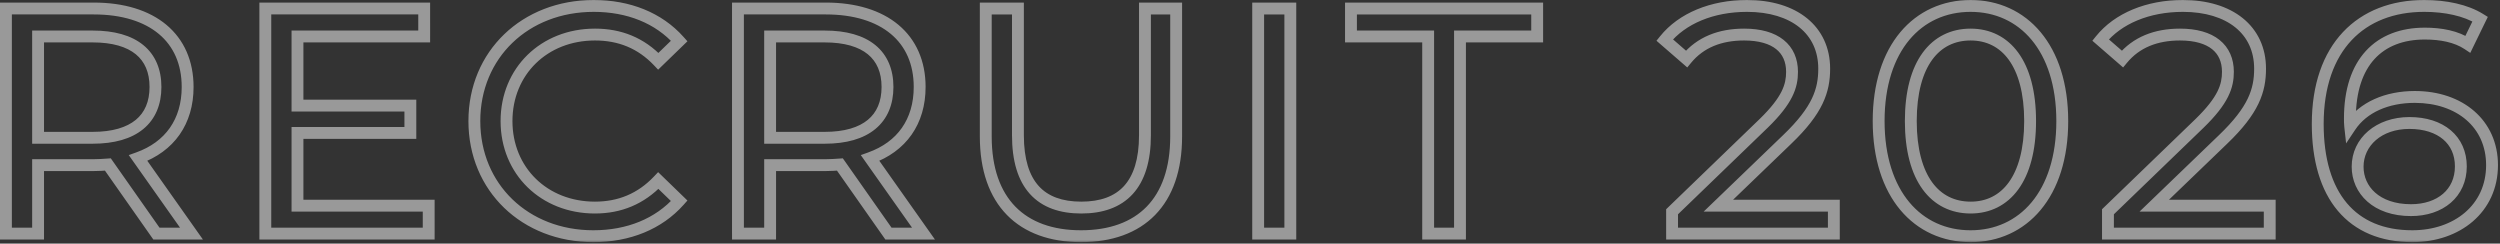 <svg width="585" height="57" fill="none" xmlns="http://www.w3.org/2000/svg"><rect width="100%" height="100%" fill="#333333" stroke="none"/><g opacity=".5"><mask id="a" maskUnits="userSpaceOnUse" x="-.816" y="-.333" width="586" height="57" fill="#000"><path fill="#fff" d="M-.816-.333h586v57h-586z"/><path d="M44.809 54.667h-8.203l-11.363-16.18c-1.054.076-2.183.151-3.311.151H8.912v16.03H1.388V1.988h20.544c13.697 0 21.975 6.924 21.975 18.363 0 8.127-4.215 13.997-11.59 16.63L44.81 54.668ZM21.706 32.242c9.632 0 14.674-4.365 14.674-11.89 0-7.526-5.042-11.815-14.674-11.815H8.913v23.705h12.793ZM69.61 48.12h30.704v6.547h-38.23V1.99H99.26v6.548H69.61v16.18h26.414v6.396H69.61V48.12Zm69.233 7.15c-15.954 0-27.844-11.364-27.844-26.942 0-15.577 11.89-26.94 27.919-26.94 8.128 0 15.202 2.784 20.018 8.202l-4.892 4.741c-4.063-4.29-9.03-6.246-14.825-6.246-11.89 0-20.695 8.579-20.695 20.243 0 11.665 8.805 20.244 20.695 20.244 5.795 0 10.762-2.032 14.825-6.322l4.892 4.742c-4.816 5.418-11.89 8.278-20.093 8.278Zm77.26-.603h-8.202l-11.364-16.18c-1.053.076-2.182.151-3.311.151h-13.019v16.03h-7.525V1.988h20.544c13.696 0 21.974 6.924 21.974 18.363 0 8.127-4.214 13.997-11.589 16.63l12.492 17.685ZM193 32.242c9.633 0 14.675-4.365 14.675-11.89 0-7.526-5.042-11.815-14.675-11.815h-12.793v23.705H193Zm59.945 23.028c-13.847 0-22.275-8.053-22.275-23.33V1.99h7.525v29.65c0 11.664 5.343 16.932 14.825 16.932s14.901-5.268 14.901-16.932V1.99h7.299v29.95c0 15.277-8.353 23.33-22.275 23.33Zm41.466-.603V1.99h7.526v52.678h-7.526Zm39.777 0V8.537h-18.061V1.989H359.7v6.548h-18.061v46.13h-7.451Zm67.915-6.547h27.016v6.547h-37.853V49.55l21.448-20.695c5.569-5.418 6.622-8.73 6.622-12.04 0-5.419-3.838-8.73-11.213-8.73-5.644 0-10.234 1.806-13.47 5.72l-5.118-4.44c4.064-5.043 11.063-7.978 19.266-7.978 10.987 0 18.061 5.644 18.061 14.675 0 5.117-1.505 9.708-8.655 16.556L402.103 48.12Zm59.021 7.15c-12.342 0-21.523-9.784-21.523-26.942 0-17.157 9.181-26.94 21.523-26.94 12.266 0 21.447 9.783 21.447 26.94 0 17.158-9.181 26.942-21.447 26.942Zm0-6.698c8.203 0 13.922-6.773 13.922-20.244 0-13.47-5.719-20.243-13.922-20.243-8.278 0-13.997 6.773-13.997 20.243 0 13.47 5.719 20.244 13.997 20.244Zm42.975-.452h27.016v6.547h-37.853V49.55l21.448-20.695c5.569-5.418 6.622-8.73 6.622-12.04 0-5.419-3.838-8.73-11.213-8.73-5.644 0-10.234 1.806-13.47 5.72l-5.118-4.44c4.064-5.043 11.063-7.978 19.266-7.978 10.987 0 18.061 5.644 18.061 14.675 0 5.117-1.506 9.708-8.655 16.556L504.099 48.12Zm60.978-25.436c10.46 0 18.061 6.246 18.061 15.954 0 10.16-8.203 16.632-18.663 16.632-14.148 0-22.125-9.483-22.125-26.264 0-17.986 10.159-27.619 24.909-27.619 4.967 0 9.708.979 13.094 3.086l-2.859 5.87c-2.71-1.806-6.322-2.484-10.085-2.484-10.686 0-17.534 6.698-17.534 19.867 0 .602 0 1.204.075 1.882 3.011-4.515 8.579-6.924 15.127-6.924Zm-.903 26.49c6.848 0 11.664-3.989 11.664-10.235 0-6.17-4.666-10.159-12.041-10.159-7.149 0-12.116 4.44-12.116 10.234 0 5.419 4.365 10.16 12.493 10.16Z"/></mask><path d="M44.809 54.667v1.388h2.678l-1.545-2.188-1.133.8Zm-8.203 0-1.135.798.414.59h.721v-1.388Zm-11.363-16.18 1.135-.797-.451-.642-.783.056.099 1.384Zm-16.33.151v-1.387H7.525v1.387h1.388Zm0 16.03v1.387H10.3v-1.388H8.913Zm-7.526 0H0v1.387h1.387v-1.388Zm0-52.679V.602H0v1.387h1.387Zm30.93 34.994-.467-1.307-1.72.615 1.053 1.492 1.134-.8ZM8.913 8.537V7.149H7.525v1.388h1.388Zm0 23.705H7.525v1.387h1.388v-1.387Zm35.896 22.425V53.28h-8.203v2.775h8.203v-1.388Zm-8.203 0 1.136-.797-11.364-16.18-1.135.798-1.136.797 11.364 16.18 1.135-.798Zm-11.363-16.18-.1-1.383c-1.054.075-2.138.147-3.212.147v2.775c1.184 0 2.358-.08 3.41-.154l-.098-1.384Zm-3.311.151v-1.387H8.912v2.775h13.02v-1.388Zm-13.02 0H7.526v16.03H10.3v-16.03H8.913Zm0 16.03V53.28H1.388v2.775h7.526v-1.388Zm-7.525 0h1.388V1.988H0v52.678h1.387Zm0-52.679v1.388h20.544V.602H1.387v1.387Zm20.544 0v1.388c6.63 0 11.773 1.676 15.234 4.569 3.43 2.866 5.353 7.047 5.353 12.406h2.775c0-6.08-2.215-11.08-6.349-14.536C34.843 2.388 28.998.602 21.931.602v1.387Zm21.975 18.363h-1.388c0 3.818-.987 7.03-2.777 9.578-1.79 2.548-4.438 4.513-7.891 5.746l.467 1.307.466 1.306c3.922-1.4 7.068-3.687 9.23-6.764 2.16-3.077 3.28-6.864 3.28-11.173h-1.387Zm-11.59 16.63-1.133.801 12.493 17.685 1.133-.8 1.133-.801L33.45 36.182l-1.133.8Zm-10.61-4.74v1.387c5.001 0 9.03-1.13 11.832-3.44 2.843-2.344 4.23-5.744 4.23-9.837h-2.775c0 3.431-1.135 5.976-3.22 7.696-2.128 1.754-5.436 2.806-10.067 2.806v1.388Zm14.674-11.89h1.388c0-4.095-1.388-7.479-4.235-9.805C30.73 8.258 26.702 7.15 21.706 7.15v2.775c4.636 0 7.945 1.036 10.072 2.773 2.081 1.7 3.215 4.224 3.215 7.655h1.387ZM21.706 8.537V7.149H8.913v2.775h12.793V8.537Zm-12.793 0H7.525v23.705H10.3V8.537H8.913Zm0 23.705v1.387h12.793v-2.775H8.913v1.388ZM69.61 48.12h-1.388v1.388h1.388V48.12Zm30.704 0h1.387v-1.387h-1.387v1.387Zm0 6.547v1.388h1.387v-1.388h-1.387Zm-38.23 0h-1.387v1.388h1.387v-1.388Zm0-52.678V.602h-1.387v1.387h1.387Zm37.176 0h1.387V.602H99.26v1.387Zm0 6.548v1.387h1.387V8.537H99.26Zm-29.65 0V7.149h-1.388v1.388h1.388Zm0 16.18h-1.388v1.387h1.388v-1.388Zm26.414 0h1.387v-1.388h-1.387v1.387Zm0 6.396V32.5h1.387v-1.387h-1.387Zm-26.414 0v-1.388h-1.388v1.388h1.388Zm0 17.007v1.388h30.704v-2.775H69.61v1.387Zm30.704 0h-1.388v6.547h2.775V48.12h-1.387Zm0 6.547V53.28h-38.23v2.775h38.23v-1.388Zm-38.23 0h1.388V1.99h-2.775v52.678h1.387Zm0-52.678v1.388H99.26V.602H62.084v1.387Zm37.176 0h-1.388v6.548h2.775V1.989H99.26Zm0 6.548V7.149H69.61v2.775h29.65V8.537Zm-29.65 0h-1.388v16.18h2.775V8.536H69.61Zm0 16.18v1.387h26.414v-2.775H69.61v1.387Zm26.414 0h-1.387v6.396h2.774v-6.397h-1.387Zm0 6.396v-1.388H69.61V32.5h26.414v-1.387Zm-26.414 0h-1.388V48.12h2.775V31.113H69.61ZM158.936 9.59l.966.996.954-.924-.883-.994-1.037.922Zm-4.892 4.741-1.007.954.965 1.02 1.008-.978-.966-.996Zm0 27.92.966-.997-1.008-.976-.965 1.018 1.007.955Zm4.892 4.74 1.037.922.883-.993-.954-.925-.966.997Zm-20.093 8.279v-1.388c-15.236 0-26.457-10.79-26.457-25.554h-2.774c0 16.392 12.559 28.329 29.231 28.329V55.27Zm-27.844-26.942h1.387c0-14.761 11.219-25.553 26.532-25.553V0c-16.744 0-29.306 11.935-29.306 28.328h1.387Zm27.919-26.94v1.387c7.809 0 14.476 2.668 18.981 7.737l1.037-.922 1.037-.922C154.846 2.9 147.364 0 138.918 0v1.387Zm20.018 8.202-.966-.996-4.891 4.74.965.997.966.996 4.892-4.74-.966-.997Zm-4.892 4.741 1.008-.954c-4.344-4.585-9.684-6.68-15.833-6.68v2.775c5.441 0 10.035 1.82 13.818 5.813l1.007-.954Zm-14.825-6.246V6.698c-12.626 0-22.082 9.17-22.082 21.63h2.775c0-10.867 8.153-18.856 19.307-18.856V8.085Zm-20.695 20.243h-1.387c0 12.461 9.456 21.631 22.082 21.631v-2.775c-11.154 0-19.307-7.988-19.307-18.856h-1.388Zm20.695 20.244v1.387c6.162 0 11.498-2.178 15.833-6.754l-1.008-.954-1.007-.955c-3.792 4.003-8.39 5.888-13.818 5.888v1.388Zm14.825-6.322-.965.997 4.891 4.74.966-.995.966-.997-4.892-4.74-.966.995Zm4.892 4.742-1.037-.922c-4.51 5.074-11.18 7.812-19.056 7.812v2.775c8.53 0 16.008-2.981 21.13-8.744l-1.037-.921Zm57.167 7.675v1.388h2.679l-1.545-2.188-1.134.8Zm-8.202 0-1.136.798.415.59h.721v-1.388Zm-11.364-16.18 1.136-.797-.452-.642-.783.056.099 1.384Zm-16.33.151v-1.387h-1.387v1.387h1.387Zm0 16.03v1.387h1.387v-1.388h-1.387Zm-7.525 0h-1.388v1.387h1.388v-1.388Zm0-52.679V.602h-1.388v1.387h1.388Zm30.929 34.994-.467-1.307-1.72.615 1.054 1.492 1.133-.8ZM180.207 8.537V7.149h-1.387v1.388h1.387Zm0 23.705h-1.387v1.387h1.387v-1.387Zm35.896 22.425V53.28h-8.202v2.775h8.202v-1.388Zm-8.202 0 1.135-.797-11.363-16.18-1.136.798-1.135.797 11.363 16.18 1.136-.798Zm-11.364-16.18-.099-1.383c-1.054.075-2.138.147-3.212.147v2.775c1.184 0 2.358-.08 3.41-.154l-.099-1.384Zm-3.311.151v-1.387h-13.019v2.775h13.019v-1.388Zm-13.019 0h-1.387v16.03h2.774v-16.03h-1.387Zm0 16.03V53.28h-7.525v2.775h7.525v-1.388Zm-7.525 0h1.387V1.988h-2.775v52.678h1.388Zm0-52.679v1.388h20.544V.602h-20.544v1.387Zm20.544 0v1.388c6.63 0 11.773 1.676 15.233 4.569 3.43 2.866 5.354 7.047 5.354 12.406h2.775c0-6.08-2.215-11.08-6.349-14.536-4.102-3.428-9.947-5.214-17.013-5.214v1.387ZM215.2 20.352h-1.387c0 3.818-.987 7.03-2.777 9.578-1.79 2.548-4.438 4.513-7.892 5.746l.467 1.307.467 1.306c3.921-1.4 7.068-3.687 9.229-6.764 2.161-3.077 3.281-6.864 3.281-11.173H215.2Zm-11.589 16.63-1.133.801 12.492 17.685 1.133-.8 1.134-.801-12.493-17.685-1.133.8ZM193 32.243v1.387c5.002 0 9.031-1.13 11.832-3.44 2.844-2.344 4.23-5.744 4.23-9.837h-2.775c0 3.431-1.134 5.976-3.22 7.696-2.127 1.754-5.435 2.806-10.067 2.806v1.388Zm14.675-11.89h1.387c0-4.095-1.387-7.479-4.235-9.805-2.802-2.29-6.831-3.398-11.827-3.398v2.775c4.637 0 7.945 1.036 10.072 2.773 2.082 1.7 3.215 4.224 3.215 7.655h1.388ZM193 8.537V7.149h-12.793v2.775H193V8.537Zm-12.793 0h-1.387v23.705h2.774V8.537h-1.387Zm0 23.705v1.387H193v-2.775h-12.793v1.388ZM230.67 1.989V.602h-1.388v1.387h1.388Zm7.525 0h1.388V.602h-1.388v1.387Zm29.726 0V.602h-1.388v1.387h1.388Zm7.299 0h1.388V.602h-1.388v1.387Zm-22.275 53.28v-1.387c-6.656 0-11.827-1.93-15.339-5.518-3.514-3.592-5.549-9.034-5.549-16.423h-2.775c0 7.887 2.18 14.11 6.341 18.363 4.165 4.257 10.132 6.353 17.322 6.353V55.27ZM230.67 31.942h1.387V1.989h-2.775v29.952h1.388Zm0-29.952v1.388h7.525V.602h-7.525v1.387Zm7.525 0h-1.387v29.65h2.775V1.99h-1.388Zm0 29.65h-1.387c0 6.018 1.375 10.646 4.217 13.774 2.864 3.153 7.001 4.546 11.995 4.546v-2.775c-4.487 0-7.763-1.24-9.941-3.637-2.201-2.422-3.496-6.26-3.496-11.907h-1.388Zm14.825 16.933v1.387c4.994 0 9.147-1.393 12.03-4.542 2.861-3.127 4.258-7.755 4.258-13.777h-2.775c0 5.642-1.312 9.48-3.53 11.903-2.198 2.4-5.495 3.641-9.983 3.641v1.388Zm14.901-16.932h1.387V1.99h-2.775v29.65h1.388Zm0-29.65v1.387h7.299V.602h-7.299v1.387Zm7.299 0h-1.387v29.95h2.775V1.99h-1.388Zm0 29.95h-1.387c0 7.393-2.018 12.834-5.523 16.425-3.5 3.586-8.669 5.517-15.365 5.517v2.775c7.226 0 13.194-2.095 17.351-6.354 4.153-4.255 6.312-10.478 6.312-18.362h-1.388Zm19.191 22.727h-1.387v1.388h1.387v-1.388Zm0-52.678V.602h-1.387v1.387h1.387Zm7.526 0h1.387V.602h-1.387v1.387Zm0 52.678v1.388h1.387v-1.388h-1.387Zm-7.526 0h1.388V1.99h-2.775v52.678h1.387Zm0-52.678v1.388h7.526V.602h-7.526v1.387Zm7.526 0h-1.388v52.678h2.775V1.99h-1.387Zm0 52.678V53.28h-7.526v2.775h7.526v-1.388Zm32.251 0h-1.387v1.388h1.387v-1.388Zm0-46.13h1.388V7.149h-1.388v1.388Zm-18.061 0h-1.387v1.387h1.387V8.537Zm0-6.548V.602h-1.387v1.387h1.387Zm43.573 0h1.387V.602H359.7v1.387Zm0 6.548v1.387h1.387V8.537H359.7Zm-18.061 0V7.149h-1.388v1.388h1.388Zm0 46.13v1.388h1.387v-1.388h-1.387Zm-7.451 0h1.388V8.537h-2.775v46.13h1.387Zm0-46.13V7.149h-18.061v2.775h18.061V8.537Zm-18.061 0h1.388V1.989h-2.775v6.548h1.387Zm0-6.548v1.388H359.7V.602h-43.573v1.387Zm43.573 0h-1.388v6.548h2.775V1.989H359.7Zm0 6.548V7.149h-18.061v2.775H359.7V8.537Zm-18.061 0h-1.388v46.13h2.775V8.537h-1.387Zm0 46.13V53.28h-7.451v2.775h7.451v-1.388Zm60.464-6.547-.962-1-2.48 2.388h3.442V48.12Zm27.016 0h1.388v-1.387h-1.388v1.387Zm0 6.547v1.388h1.388v-1.388h-1.388Zm-37.853 0h-1.387v1.388h1.387v-1.388Zm0-5.117-.963-.998-.424.409v.59h1.387Zm21.448-20.695.963.999.004-.004-.967-.995Zm-18.061-15.05-.909 1.047 1.073.931.905-1.095-1.069-.884Zm-5.118-4.44-1.08-.871-.839 1.041 1.01.877.909-1.048Zm28.672 23.253-.959-1.002-.003.002.962 1ZM402.103 48.12v1.388h27.016v-2.775h-27.016v1.387Zm27.016 0h-1.387v6.547h2.775V48.12h-1.388Zm0 6.547V53.28h-37.853v2.775h37.853v-1.388Zm-37.853 0h1.388V49.55h-2.775v5.117h1.387Zm0-5.117.964.999 21.447-20.695-.963-.999-.964-.998-21.447 20.695.963.998Zm21.448-20.695.967.995c2.846-2.77 4.619-5.076 5.673-7.185 1.072-2.143 1.37-4.017 1.37-5.85h-2.775c0 1.478-.229 2.914-1.077 4.61-.864 1.728-2.403 3.786-5.126 6.436l.968.994Zm6.622-12.04h1.388c0-3.065-1.103-5.674-3.362-7.48-2.213-1.771-5.368-2.637-9.239-2.637v2.774c3.504 0 5.956.79 7.506 2.03 1.504 1.203 2.32 2.96 2.32 5.312h1.387Zm-11.213-8.73V6.698c-5.961 0-10.984 1.923-14.539 6.222l1.069.884 1.069.884c2.916-3.526 7.074-5.216 12.401-5.216V8.085Zm-13.47 5.72.909-1.049-5.117-4.44-.91 1.048-.909 1.048 5.118 4.44.909-1.048Zm-5.118-4.44 1.081.87c3.736-4.636 10.288-7.46 18.185-7.46V0c-8.509 0-15.955 3.046-20.346 8.494l1.08.87Zm19.266-7.978v1.388c5.27 0 9.448 1.354 12.278 3.642 2.799 2.263 4.395 5.526 4.395 9.645h2.775c0-4.911-1.94-8.985-5.426-11.803C419.37 1.468 414.517 0 408.801 0v1.387Zm18.061 14.675h-1.388c0 2.402-.349 4.613-1.509 7.028-1.173 2.441-3.213 5.169-6.717 8.526l.959 1.002.96 1.002c3.645-3.491 5.932-6.483 7.299-9.328 1.38-2.872 1.783-5.514 1.783-8.23h-1.387Zm-8.655 16.556-.962-1-16.104 15.503.962 1 .962.999 16.105-15.502-.963-1Zm42.917 22.651v-1.387c-5.778 0-10.762-2.277-14.325-6.539-3.58-4.281-5.81-10.674-5.81-19.015h-2.775c0 8.818 2.36 15.896 6.456 20.795 4.113 4.92 9.891 7.534 16.454 7.534V55.27Zm-21.523-26.94h1.388c0-8.341 2.23-14.734 5.81-19.015 3.563-4.262 8.547-6.54 14.325-6.54V0c-6.563 0-12.341 2.614-16.454 7.534-4.096 4.9-6.456 11.977-6.456 20.794h1.387Zm21.523-26.942v1.388c5.738 0 10.704 2.275 14.258 6.537 3.571 4.282 5.802 10.676 5.802 19.016h2.775c0-8.817-2.36-15.894-6.446-20.793C473.411 2.616 467.652 0 461.124 0v1.387Zm21.447 26.941h-1.387c0 8.34-2.231 14.735-5.802 19.016-3.554 4.262-8.52 6.538-14.258 6.538v2.775c6.528 0 12.287-2.616 16.389-7.535 4.086-4.9 6.446-11.976 6.446-20.794h-1.388Zm-21.447 20.244v1.387c4.53 0 8.434-1.894 11.159-5.642 2.688-3.696 4.15-9.082 4.15-15.989h-2.774c0 6.564-1.397 11.3-3.62 14.358-2.186 3.006-5.243 4.498-8.915 4.498v1.388Zm13.922-20.244h1.387c0-6.906-1.462-12.292-4.15-15.989-2.725-3.748-6.629-5.641-11.159-5.641v2.774c3.672 0 6.729 1.493 8.915 4.5 2.223 3.057 3.62 7.793 3.62 14.356h1.387ZM461.124 8.085V6.698c-4.564 0-8.487 1.89-11.224 5.64-2.698 3.697-4.161 9.084-4.161 15.99h2.775c0-6.563 1.397-11.298 3.628-14.355 2.193-3.004 5.268-4.5 8.982-4.5V8.084Zm-13.997 20.243h-1.388c0 6.907 1.463 12.294 4.161 15.991 2.737 3.75 6.66 5.64 11.224 5.64v-2.775c-3.714 0-6.789-1.496-8.982-4.5-2.231-3.057-3.628-7.792-3.628-14.356h-1.387Zm56.972 19.792-.962-1-2.48 2.388h3.442V48.12Zm27.016 0h1.388v-1.387h-1.388v1.387Zm0 6.547v1.388h1.388v-1.388h-1.388Zm-37.853 0h-1.387v1.388h1.387v-1.388Zm0-5.117-.963-.998-.424.409v.59h1.387Zm21.448-20.695.963.999.004-.004-.967-.995Zm-18.061-15.05-.91 1.047 1.074.931.905-1.095-1.069-.884Zm-5.118-4.44-1.08-.871-.839 1.041 1.01.877.909-1.048Zm28.672 23.253-.959-1.002-.003.002.962 1ZM504.099 48.12v1.388h27.016v-2.775h-27.016v1.387Zm27.016 0h-1.387v6.547h2.775V48.12h-1.388Zm0 6.547V53.28h-37.853v2.775h37.853v-1.388Zm-37.853 0h1.388V49.55h-2.775v5.117h1.387Zm0-5.117.964.999 21.447-20.695-.963-.999-.964-.998-21.447 20.695.963.998Zm21.448-20.695.967.995c2.846-2.77 4.619-5.076 5.673-7.185 1.072-2.143 1.37-4.017 1.37-5.85h-2.775c0 1.478-.229 2.914-1.077 4.61-.864 1.728-2.403 3.786-5.126 6.436l.968.994Zm6.622-12.04h1.388c0-3.065-1.103-5.674-3.362-7.48-2.214-1.771-5.368-2.637-9.239-2.637v2.774c3.504 0 5.956.79 7.506 2.03 1.504 1.203 2.32 2.96 2.32 5.312h1.387Zm-11.213-8.73V6.698c-5.961 0-10.984 1.923-14.539 6.222l1.069.884 1.069.884c2.916-3.526 7.074-5.216 12.401-5.216V8.085Zm-13.47 5.72.909-1.049-5.117-4.44-.91 1.048-.909 1.048 5.117 4.44.91-1.048Zm-5.118-4.44 1.081.87c3.736-4.636 10.288-7.46 18.185-7.46V0c-8.51 0-15.955 3.046-20.346 8.494l1.08.87Zm19.266-7.978v1.388c5.27 0 9.448 1.354 12.278 3.642 2.799 2.263 4.395 5.526 4.395 9.645h2.775c0-4.911-1.941-8.985-5.426-11.803C521.366 1.468 516.513 0 510.797 0v1.387Zm18.061 14.675h-1.388c0 2.402-.349 4.613-1.509 7.028-1.173 2.441-3.213 5.169-6.717 8.526l.959 1.002.96 1.002c3.645-3.491 5.932-6.483 7.299-9.328 1.38-2.872 1.783-5.514 1.783-8.23h-1.387Zm-8.655 16.556-.962-1-16.104 15.503.962 1 .962.999 16.105-15.502-.963-1Zm60.15-28.145 1.247.607.548-1.124-1.062-.661-.733 1.178Zm-2.859 5.87-.77 1.154 1.321.881.696-1.428-1.247-.607ZM549.95 29.608l-1.378.153.42 3.786 2.113-3.17-1.155-.77Zm15.127-6.924v1.388c4.96 0 9.134 1.48 12.045 3.998 2.893 2.503 4.628 6.103 4.628 10.568h2.775c0-5.243-2.065-9.619-5.588-12.666-3.504-3.032-8.361-4.675-13.86-4.675v1.387Zm18.061 15.954h-1.388c0 4.677-1.875 8.45-4.926 11.074-3.069 2.639-7.399 4.17-12.349 4.17v2.775c5.509 0 10.511-1.705 14.158-4.841 3.666-3.153 5.892-7.695 5.892-13.178h-1.387ZM564.475 55.27v-1.388c-6.744 0-11.855-2.246-15.307-6.345-3.482-4.135-5.431-10.34-5.431-18.531h-2.775c0 8.59 2.04 15.517 6.083 20.318 4.074 4.838 10.026 7.333 17.43 7.333V55.27ZM542.35 29.006h1.387c0-8.736 2.464-15.267 6.546-19.603 4.076-4.329 9.91-6.628 16.976-6.628V0c-7.684 0-14.304 2.517-18.996 7.5-4.685 4.977-7.301 12.256-7.301 21.506h1.388Zm24.909-27.619v1.388c4.822 0 9.275.956 12.361 2.876l.733-1.178.733-1.178C577.4 1 572.371 0 567.259 0v1.387Zm13.094 3.086-1.247-.608-2.86 5.87 1.248.608 1.247.607 2.859-5.87-1.247-.607Zm-2.859 5.87.769-1.155c-3.033-2.022-6.961-2.716-10.854-2.716v2.775c3.633 0 6.93.66 9.315 2.25l.77-1.154Zm-10.085-2.484V6.472c-5.639 0-10.429 1.776-13.796 5.444-3.352 3.653-5.125 8.997-5.125 15.81h2.775c0-6.356 1.651-10.945 4.394-13.933 2.729-2.973 6.706-4.546 11.752-4.546V7.859Zm-17.534 19.867h-1.387c0 .597-.001 1.271.084 2.035l1.378-.153 1.379-.154c-.065-.59-.066-1.12-.066-1.728h-1.388Zm.075 1.882 1.155.77c2.679-4.02 7.737-6.306 13.972-6.306v-2.775c-6.86 0-12.94 2.53-16.281 7.541l1.154.77Zm14.224 19.566v1.387c3.686 0 6.945-1.074 9.306-3.112 2.381-2.054 3.745-5.004 3.745-8.51h-2.774c0 2.74-1.044 4.908-2.784 6.41-1.759 1.518-4.331 2.437-7.493 2.437v1.388Zm11.664-10.235h1.387c0-3.461-1.322-6.4-3.745-8.452-2.399-2.032-5.756-3.095-9.683-3.095v2.775c3.448 0 6.112.932 7.89 2.437 1.753 1.485 2.764 3.626 2.764 6.335h1.387ZM563.797 28.78v-1.388c-7.71 0-13.503 4.871-13.503 11.622h2.775c0-4.838 4.14-8.847 10.728-8.847V28.78Zm-12.116 10.234h-1.387c0 3.097 1.254 6.019 3.667 8.152 2.408 2.128 5.879 3.395 10.213 3.395v-2.775c-3.795 0-6.569-1.103-8.375-2.7-1.802-1.592-2.73-3.75-2.73-6.072h-1.388Z" fill="#fff" mask="url(#a)"/></g></svg>